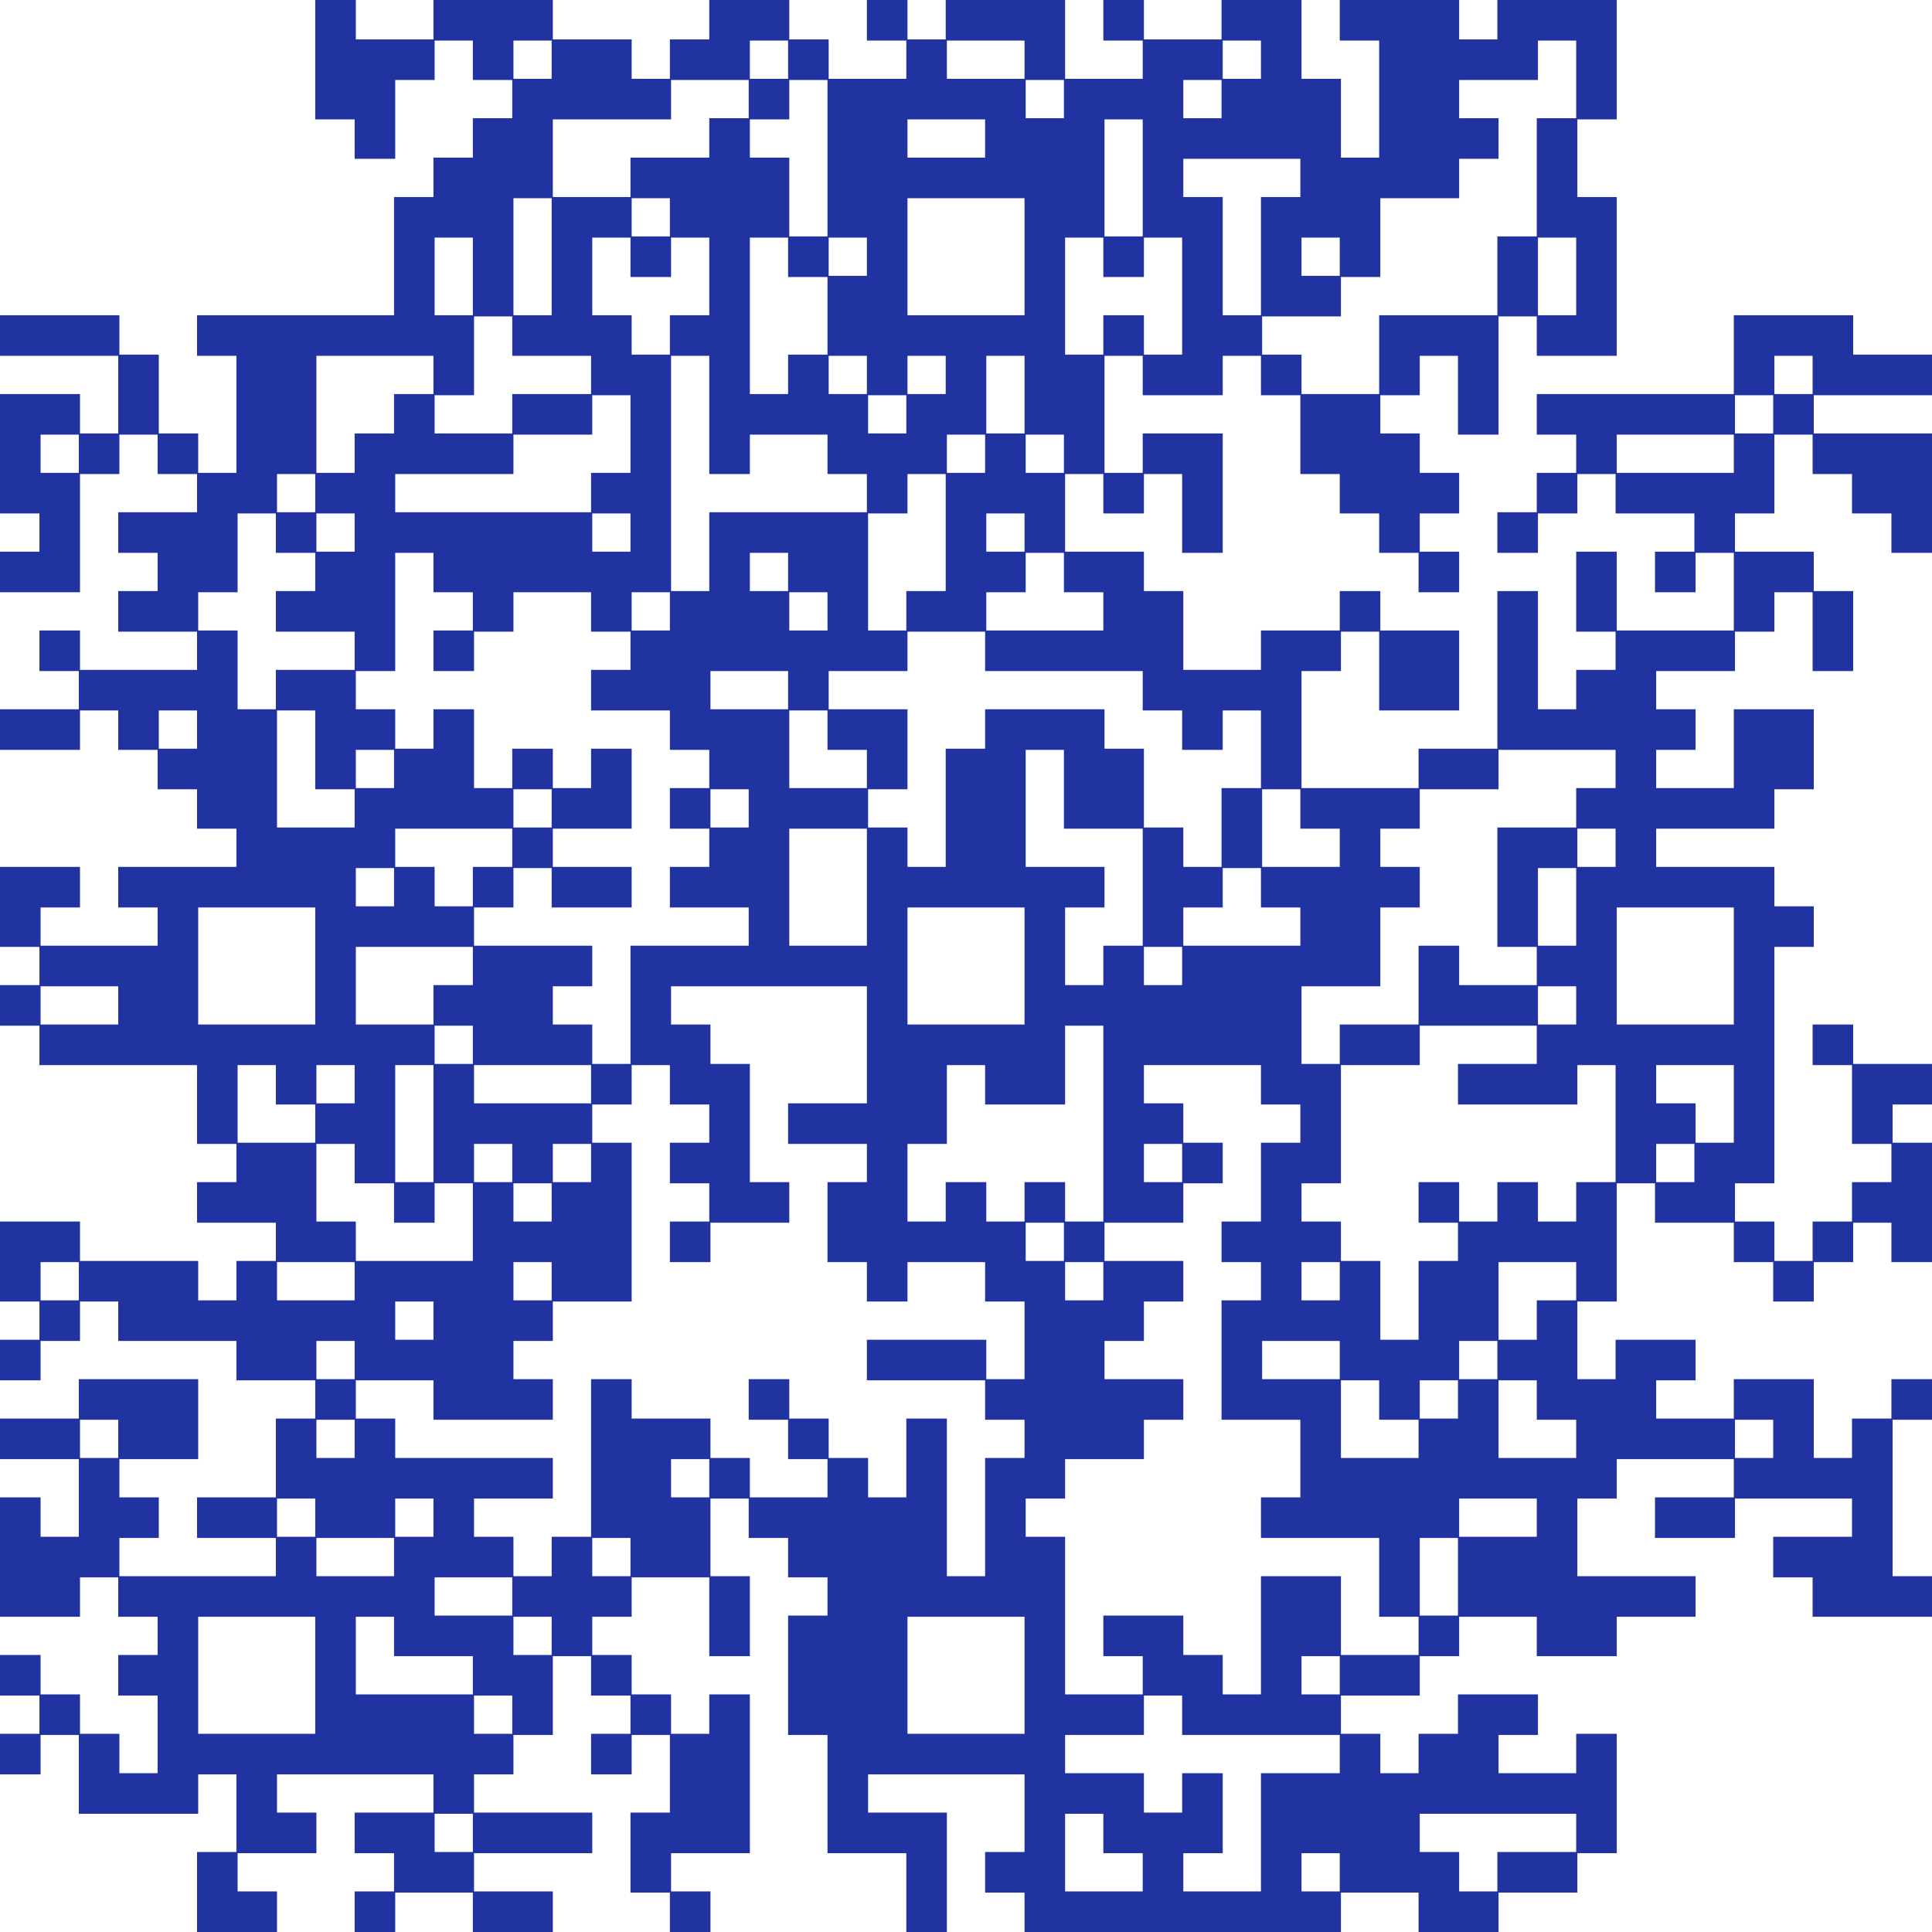 <?xml version="1.0" encoding="UTF-8"?> <svg xmlns="http://www.w3.org/2000/svg" viewBox="0 0 148 148" fill="none"><path d="M9.056 30.186V27.258H0V24.148H9.146V27.167H12.165V33.204H15.183V36.223H18.111V27.258H15.093V24.148H30.186V15.093H33.204V12.074H36.223V9.056H39.241V6.128H36.223V3.109H33.295V6.128H30.276V12.165H27.167V9.146H24.148V0H27.258V3.019H33.204V0H42.35V3.019H48.388V6.037H51.316V3.019H54.334V0H60.462V3.019H63.48V6.037H69.427V3.109H66.408V0H69.517V3.019H72.445V0H81.592V6.037H87.538V3.109H84.52V0H87.629V3.019H93.575V0H99.703V6.037H102.722V12.074H105.65V3.109H102.631V0H111.777V3.019H114.705V0H123.852V9.146H120.833V15.093H123.852V27.258H117.724V24.239H114.796V33.295H111.687V27.258H108.759V30.276H105.74V33.204H108.759V36.223H111.777V39.332H108.759V42.26H111.777V45.369H108.668V42.35H105.65V39.332H102.631V36.313H99.612V30.276H96.594V27.258H93.666V30.276H87.538V27.258H84.61V36.223H87.538V33.204H93.666V42.35H90.557V36.313H87.629V39.332H84.52V36.313H81.592V42.26H87.629V45.279H90.647V51.316H96.594V48.297H102.631V45.279H105.74V48.297H111.777V54.425H105.65V48.388H102.722V51.406H99.703V60.371H108.668V57.353H114.705V45.279H117.814V54.334H120.743V51.316H123.761V48.388H120.743V42.26H123.852V48.297H132.817V42.35H129.889V45.369H126.779V42.26H129.798V39.332H123.761V36.313H120.833V39.332H117.814V42.35H114.705V39.241H117.724V36.223H120.743V33.295H117.724V30.186H132.817V24.148H141.963V27.167H148V30.276H138.944V33.204H148V42.35H144.891V39.332H141.872V36.313H138.854V33.295H135.926V39.332H132.907V42.26H138.944V45.279H141.963V51.406H138.854V45.369H135.926V48.388H132.907V51.406H126.87V54.334H129.889V57.443H126.87V60.371H132.817V54.334H138.944V60.462H135.926V63.48H126.87V66.408H135.926V69.427H138.944V72.536H135.926V90.647H132.907V93.575H135.926V96.594H138.854V93.575H141.872V90.557H144.891V87.629H141.872V81.592H138.854V78.483H141.963V81.501H148V84.61H144.982V87.538H148V96.684H144.891V93.666H141.963V96.684H138.944V99.703H135.835V96.684H132.817V93.666H126.779V90.647H123.852V99.703H120.833V105.65H123.761V102.631H129.889V105.74H126.87V108.668H132.817V105.65H138.944V111.687H141.872V108.668H144.891V105.65H148V108.759H144.982V120.743H148V123.852H138.854V120.833H135.835V117.724H141.872V114.796H132.907V117.814H126.779V114.705H132.817V111.777H123.852V114.796H120.833V120.743H129.889V123.852H123.852V126.87H117.724V123.852H111.777V126.87H108.759V129.889H102.722V132.817H105.74V135.835H108.668V132.817H111.687V129.798H117.814V132.907H114.796V135.835H120.743V132.817H123.852V141.963H120.833V144.982H114.796V148H108.668V144.982H102.722V148H78.483V144.982H75.464V141.872H78.483V135.926H66.499V138.854H72.536V148H69.427V141.963H63.39V132.907H60.371V123.761H63.39V120.833H60.371V117.814H57.353V114.796H54.425V120.743H57.443V126.87H54.334V120.833H48.388V123.852H45.369V126.779H48.388V129.798H51.406V132.817H54.334V129.798H57.443V141.963H51.406V144.891H54.425V148H51.316V144.982H48.297V138.854H51.316V132.907H48.388V135.926H45.279V132.817H48.297V129.889H45.279V126.87H42.35V132.907H39.332V135.926H36.313V138.854H45.369V141.963H36.313V144.891H42.35V148H36.223V144.982H30.276V148H27.167V144.891H30.186V141.963H27.167V138.854H33.204V135.926H21.22V138.854H24.239V141.963H18.202V144.891H21.22V148H15.093V141.872H18.111V135.926H15.183V138.944H6.037V132.907H3.109V135.926H0V132.817H3.019V129.889H0V126.779H3.109V129.798H6.128V132.817H9.146V135.835H12.074V129.889H9.056V126.779H12.074V123.852H9.056V120.833H6.128V123.852H0V114.705H3.109V117.724H6.037V111.777H0V108.668H6.037V105.65H15.183V111.777H9.146V114.705H12.165V117.814H9.146V120.743H21.13V117.814H15.093V114.705H21.13V108.668H24.148V105.74H18.111V102.722H9.056V99.703H6.128V102.722H3.109V105.74H0V102.631H3.019V99.703H0V93.575H6.128V96.594H15.183V99.612H18.111V96.594H21.13V93.666H15.093V90.557H18.111V87.629H15.093V81.592H3.019V78.573H0V75.464H3.019V72.536H0V66.408H6.128V69.517H3.109V72.445H12.074V69.517H9.056V66.408H18.111V63.48H15.093V60.462H12.074V57.443H9.056V54.425H6.128V57.443H0V54.334H6.037V51.406H3.019V48.297H6.128V51.316H15.093V48.388H9.056V45.279H12.074V42.35H9.056V39.241H15.093V36.313H12.074V33.295H9.146V36.313H6.128V45.369H0V42.26H3.019V39.332H0V30.186H6.128V33.204H9.056V30.186ZM135.835 30.276H132.907V33.204H135.835V30.276ZM129.798 33.295H123.852V36.223H132.817V33.295H129.798ZM135.926 27.258V30.186H138.854V27.258H135.926ZM135.835 108.759H132.907V111.687H135.835V108.759ZM6.128 108.759V111.687H9.056V108.759H6.128ZM3.109 99.612H6.037V96.684H3.109V99.612ZM15.183 48.297H18.202V54.334H21.13V51.316H27.167V48.388H21.13V45.279H24.148V42.35H21.13V39.332H18.202V45.369H15.183V48.297ZM24.239 84.52H27.167V81.592H24.239V84.52ZM24.239 105.65H27.167V102.722H24.239V105.65ZM54.334 111.777H51.406V114.705H54.334V111.777ZM42.26 123.852H39.332V126.779H42.26V123.852ZM39.241 120.833H33.295V123.761H39.241V120.833ZM27.167 120.743H30.186V117.814H24.239V120.743H27.167ZM30.276 117.724H33.204V114.796H30.276V117.724ZM27.258 126.87V129.798H36.223V126.87H30.186V123.852H27.258V126.87ZM24.148 114.796H21.22V117.724H24.148V114.796ZM27.167 111.687V108.759H24.239V111.687H27.167ZM45.279 87.629H42.35V90.557H45.279V87.629ZM48.297 78.573V72.445H57.353V69.517H51.316V66.408H54.334V63.48H51.316V60.371H54.334V57.443H51.316V54.425H45.279V51.316H48.297V48.388H45.279V45.369H39.332V48.388H36.313V51.406H33.204V48.297H36.223V45.369H33.204V42.35H30.276V51.406H27.258V54.334H30.276V57.353H33.204V54.334H36.313V60.371H39.241V57.353H42.35V60.371H45.279V57.353H48.388V63.48H42.35V66.408H48.388V69.517H42.26V66.499H39.332V69.517H36.313V72.445H45.369V75.555H42.35V78.483H45.369V81.501H48.297V78.573ZM84.52 96.684H81.592V99.612H84.52V96.684ZM90.557 87.629H87.629V90.557H90.557V87.629ZM108.759 120.833V123.761H111.687V117.814H108.759V120.833ZM120.743 99.612V96.684H114.796V102.631H117.724V99.612H120.743ZM123.761 90.557V81.592H120.833V84.61H111.687V81.501H117.724V78.573H108.759V81.592H102.722V90.647H99.703V93.575H102.722V96.594H105.74V102.631H108.668V96.594H111.687V93.666H108.668V90.557H111.777V93.575H114.705V90.557H117.814V93.575H120.743V90.557H123.761ZM117.814 69.427V72.445H120.743V66.499H117.814V69.427ZM117.814 78.483H120.743V75.555H117.814V78.483ZM120.833 66.408H123.761V63.48H120.833V66.408ZM102.722 108.759V111.687H108.668V108.759H105.65V105.74H102.722V108.759ZM117.814 111.687H120.743V108.759H117.724V105.74H114.796V111.687H117.814ZM114.705 102.722H111.777V105.65H114.705V102.722ZM108.759 108.668H111.687V105.74H108.759V108.668ZM102.631 96.684H99.703V99.612H102.631V96.684ZM117.724 114.796H111.777V117.724H117.724V114.796ZM99.703 105.65H102.631V102.722H96.684V105.65H99.703ZM96.594 69.517V66.499H93.666V69.517H90.647V72.445H99.612V69.517H96.594ZM87.538 63.48H81.501V57.443H78.573V66.408H84.61V69.517H81.592V75.464H84.52V72.445H87.538V63.48ZM69.517 72.445V78.483H78.483V69.517H69.517V72.445ZM90.557 72.536H87.629V75.464H90.557V72.536ZM81.501 93.666H78.573V96.594H81.501V93.666ZM75.555 90.557V93.575H78.483V90.557H81.592V93.575H84.52V78.573H81.592V84.61H75.464V81.592H72.536V87.629H69.517V93.575H72.445V90.557H75.555ZM66.408 69.517V63.48H60.462V72.445H66.408V69.517ZM63.39 57.443V54.425H60.462V60.371H66.408V57.443H63.39ZM72.445 45.279V36.313H69.517V39.332H66.499V48.297H69.427V45.279H72.445ZM81.501 6.128H78.573V9.056H81.501V6.128ZM63.39 9.056V6.128H60.462V9.146H57.443V12.074H60.462V18.111H63.39V9.056ZM42.26 15.183H39.332V24.148H42.26V15.183ZM24.148 36.313H21.22V39.241H24.148V36.313ZM24.239 42.26H27.167V39.332H24.239V42.26ZM21.22 57.353V63.39H27.167V60.462H24.148V54.425H21.22V57.353ZM39.241 66.408V63.48H30.276V66.408H33.295V69.427H36.223V66.408H39.241ZM42.26 60.462H39.332V63.39H42.26V60.462ZM30.186 57.443H27.258V60.371H30.186V57.443ZM30.186 66.499H27.258V69.427H30.186V66.499ZM48.388 48.297H51.316V45.369H48.388V48.297ZM54.425 63.39H57.353V60.462H54.425V63.39ZM72.536 36.223H75.464V33.295H72.536V36.223ZM78.483 30.186V27.258H75.555V33.204H78.483V30.186ZM60.371 21.22V18.202H57.443V30.186H60.371V27.167H63.39V21.22H60.371ZM51.406 30.186V45.279H54.334V39.241H66.408V36.313H63.39V33.295H57.443V36.313H54.334V27.258H51.406V30.186ZM45.369 42.26H48.297V39.332H45.369V42.26ZM57.353 54.334H60.371V51.406H54.425V54.334H57.353ZM63.39 45.369H60.462V48.297H63.39V45.369ZM57.443 45.279H60.371V42.35H57.443V45.279ZM69.427 30.276H66.499V33.204H69.427V30.276ZM66.408 18.202H63.48V21.13H66.408V18.202ZM63.48 27.258V30.186H66.408V27.258H63.48ZM69.517 30.186H72.445V27.258H69.517V30.186ZM33.295 39.241H45.279V36.223H48.297V30.276H45.369V33.295H39.332V36.313H30.276V39.241H33.295ZM36.313 27.258V30.276H33.295V33.204H39.241V30.186H45.279V27.258H39.241V24.239H36.313V27.258ZM45.369 21.13V24.148H48.388V27.167H51.316V24.148H54.334V18.202H51.406V21.22H48.297V18.202H45.369V21.13ZM48.388 18.111H51.316V15.183H48.388V18.111ZM72.445 9.146H69.517V12.074H75.464V9.146H72.445ZM78.483 21.13V15.183H69.517V24.148H78.483V21.13ZM78.573 33.295V36.223H81.501V33.295H78.573ZM75.555 39.332V42.26H78.483V39.332H75.555ZM30.276 84.52V90.557H33.204V81.592H30.276V84.52ZM36.313 90.557H39.241V87.629H36.313V90.557ZM42.26 90.647H39.332V93.575H42.26V90.647ZM45.279 81.592H36.313V84.52H45.279V81.592ZM33.295 81.501H36.223V78.573H33.295V81.501ZM42.26 96.684H39.332V99.612H42.26V96.684ZM33.204 99.703H30.276V102.631H33.204V99.703ZM21.22 99.612H27.167V96.684H21.22V99.612ZM24.239 90.647V93.575H27.258V96.594H36.223V90.647H33.295V93.666H30.186V90.647H27.167V87.629H24.239V90.647ZM27.258 75.555V78.483H33.204V75.464H36.223V72.536H27.258V75.555ZM27.258 27.258H24.239V36.223H27.167V33.204H30.186V30.186H33.204V27.258H27.258ZM33.295 21.22V24.148H36.223V18.202H33.295V21.22ZM39.332 6.037H42.26V3.109H39.332V6.037ZM51.406 6.128V9.146H42.35V15.093H48.297V12.074H54.334V9.056H57.353V6.128H51.406ZM57.443 6.037H60.371V3.109H57.443V6.037ZM75.555 3.109H72.536V6.037H78.483V3.109H75.555ZM84.61 9.146V18.111H87.538V9.146H84.61ZM90.647 9.056H93.575V6.128H90.647V9.056ZM102.631 18.202H99.703V21.13H102.631V18.202ZM93.666 3.109V6.037H96.594V3.109H93.666ZM120.743 21.22V18.202H117.814V24.148H120.743V21.22ZM111.687 24.148H114.705V18.111H117.724V9.056H120.743V3.109H117.814V6.128H111.777V9.056H114.796V12.165H111.777V15.183H105.74V21.22H102.722V24.239H96.684V27.167H99.703V30.186H105.65V24.148H111.687ZM96.594 24.148V15.093H99.612V12.165H90.647V15.093H93.666V24.148H96.594ZM90.557 24.239V18.202H87.629V21.22H84.52V18.202H81.592V27.167H84.52V24.148H87.629V27.167H90.557V24.239ZM81.501 45.369V42.35H78.573V45.369H75.555V48.297H84.52V45.369H81.501ZM96.594 57.353V54.425H93.666V57.443H90.557V54.425H87.538V51.406H75.464V48.388H69.517V51.406H63.48V54.334H69.517V60.462H66.499V63.39H69.517V66.408H72.445V57.353H75.464V54.334H84.61V57.353H87.629V63.39H90.647V66.408H93.575V60.371H96.594V57.353ZM99.612 63.48V60.462H96.684V66.408H102.631V63.48H99.612ZM117.814 57.443H114.796V60.462H108.759V63.48H105.74V66.408H108.759V69.517H105.74V75.555H99.703V81.501H102.631V78.483H108.668V72.445H111.777V75.464H117.724V72.536H114.705V63.39H120.743V60.371H123.761V57.443H117.814ZM132.817 75.464V69.517H123.852V78.483H132.817V75.464ZM132.817 84.52V81.592H126.87V84.52H129.889V87.538H132.817V84.52ZM129.798 87.629H126.87V90.557H129.798V87.629ZM105.74 126.779H108.668V123.852H105.65V117.814H96.594V114.705H99.612V108.759H93.575V99.612H96.594V96.684H93.575V93.575H96.594V87.538H99.612V84.61H96.594V81.592H87.629V84.52H90.647V87.538H93.666V90.647H90.647V93.666H84.61V96.594H90.647V99.703H87.629V102.722H84.61V105.65H90.647V108.759H87.629V111.777H81.592V114.796H78.573V117.724H81.592V129.798H87.538V126.87H84.52V123.761H90.647V126.779H93.666V129.798H96.594V120.743H102.722V126.779H105.74ZM102.631 126.87H99.703V129.798H102.631V126.87ZM114.705 144.891V141.872H120.743V138.944H108.759V141.872H111.777V144.891H114.705ZM102.631 144.891V141.963H99.703V144.891H102.631ZM93.575 144.891H96.594V135.835H102.631V132.907H90.557V129.889H87.629V132.907H81.592V135.835H87.629V138.854H90.557V135.835H93.666V141.963H90.647V144.891H93.575ZM84.52 144.891H87.538V141.963H84.52V138.944H81.592V144.891H84.52ZM72.445 132.817H78.483V123.852H69.517V132.817H72.445ZM60.462 114.705H63.39V111.777H60.371V108.759H57.353V105.65H60.462V108.668H63.48V111.687H66.499V114.705H69.427V108.668H72.536V120.743H75.464V111.687H78.483V108.759H75.464V105.74H66.408V102.631H75.555V105.65H78.483V99.703H75.464V96.684H69.517V99.703H66.408V96.684H63.39V90.557H66.408V87.629H60.371V84.52H66.408V75.555H51.406V78.483H54.425V81.501H57.443V90.557H60.462V93.666H54.425V96.684H51.316V93.575H54.334V90.647H51.316V87.538H54.334V84.61H51.316V81.592H48.388V84.61H45.369V87.538H48.388V99.703H42.35V102.722H39.332V105.65H42.35V108.759H33.204V105.74H27.258V108.668H30.276V111.687H42.35V114.796H36.313V117.724H39.332V120.743H42.26V117.724H45.279V105.65H48.388V108.668H54.425V111.687H57.443V114.705H60.462ZM48.297 120.743V117.814H45.369V120.743H48.297ZM39.241 132.817V129.889H36.313V132.817H39.241ZM36.223 141.872V138.944H33.295V141.872H36.223ZM18.202 123.852H15.183V132.817H24.148V123.852H18.202ZM18.202 84.61V87.538H24.148V84.61H21.13V81.592H18.202V84.61ZM6.128 75.555H3.109V78.483H9.056V75.555H6.128ZM15.183 69.517V78.483H24.148V69.517H15.183ZM12.165 54.425V57.353H15.093V54.425H12.165ZM3.109 36.223H6.037V33.295H3.109V36.223Z" fill="#2133A1"></path></svg> 